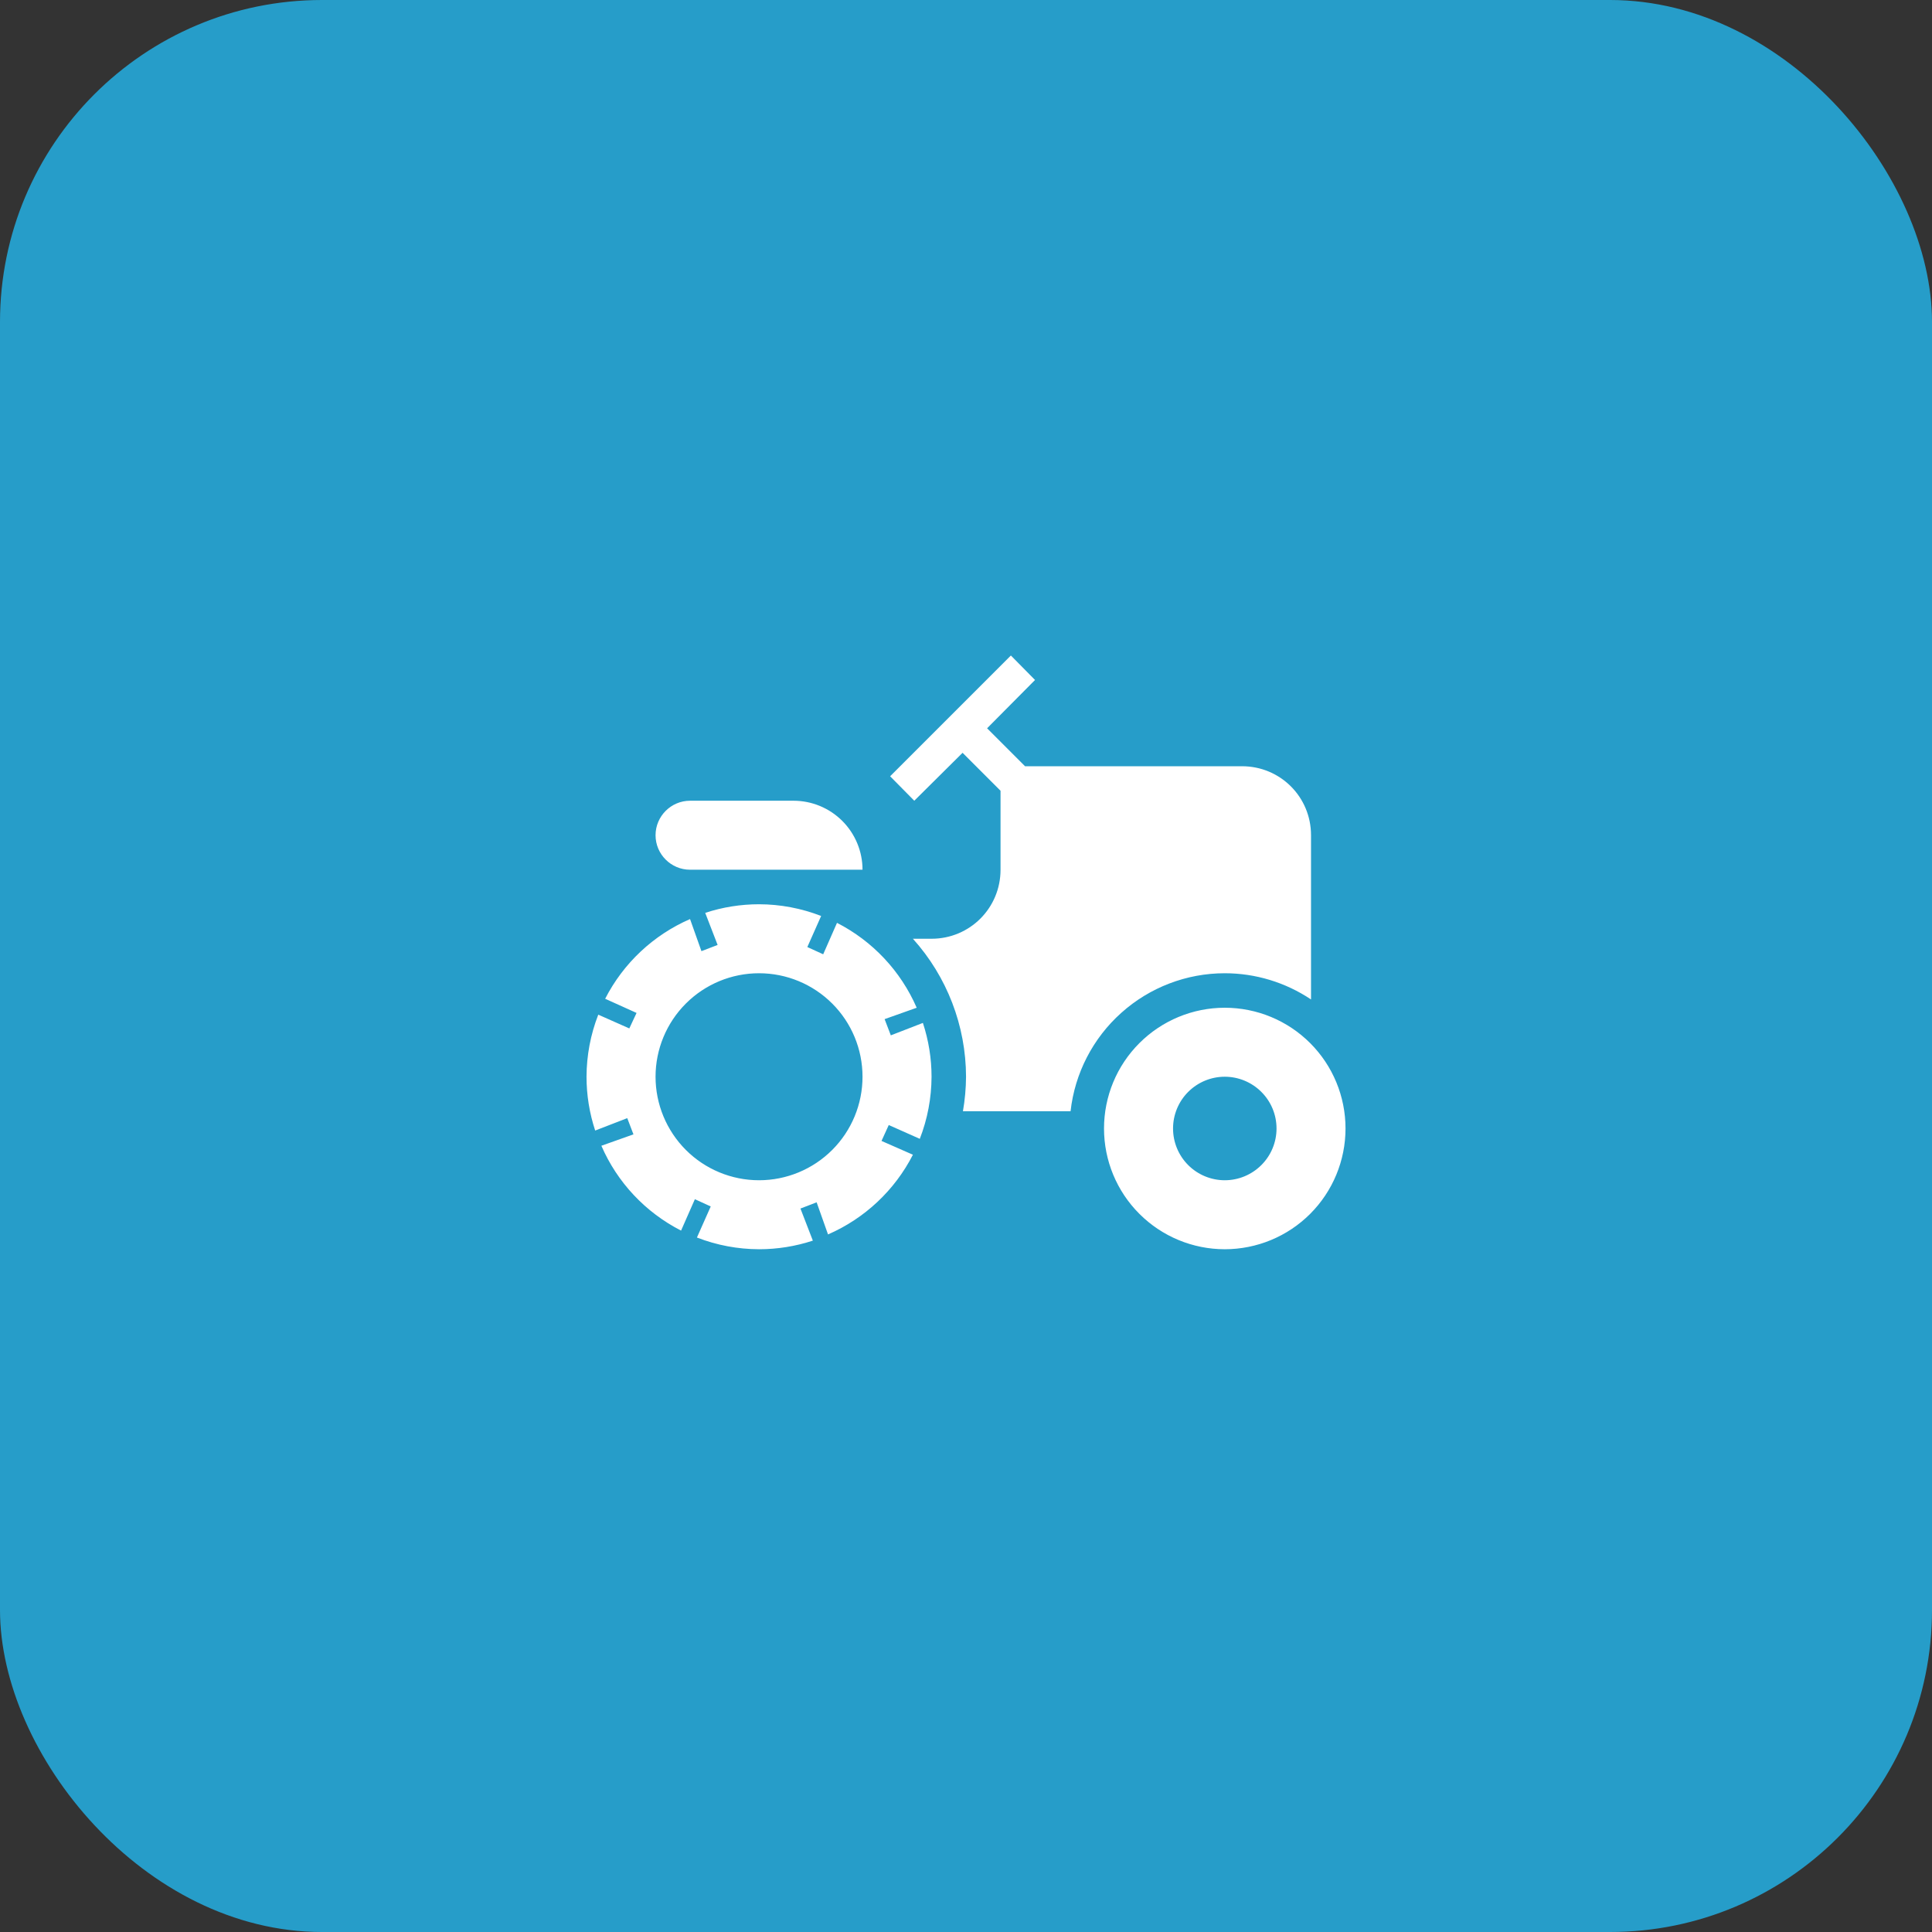 <svg width="48" height="48" viewBox="0 0 48 48" fill="none" xmlns="http://www.w3.org/2000/svg">
<rect x="0" y="0" width="48" height="48" fill="#333333" stroke="none"/>
<rect width="48" height="48" rx="8" fill="#269DC9"/>
<path d="M25.115 16.286L22.115 19.286L22.715 19.894L23.915 18.703L24.858 19.646V21.608C24.858 22.56 24.095 23.323 23.144 23.323H22.681C23.528 24.264 23.998 25.485 24.001 26.751C23.999 27.039 23.973 27.325 23.924 27.608H26.598C26.703 26.666 27.152 25.795 27.859 25.163C28.566 24.53 29.481 24.18 30.429 24.18C31.192 24.18 31.938 24.407 32.572 24.831V20.751C32.572 19.8 31.809 19.037 30.858 19.037H25.467L24.524 18.094L25.715 16.894L25.115 16.286ZM17.144 19.894C16.672 19.894 16.287 20.28 16.287 20.751C16.287 21.223 16.672 21.608 17.144 21.608H21.429C21.429 21.154 21.249 20.718 20.927 20.396C20.606 20.075 20.17 19.894 19.715 19.894H17.144ZM18.858 22.466C18.404 22.466 17.952 22.538 17.521 22.68L17.829 23.477L17.427 23.631L17.144 22.834C16.233 23.23 15.487 23.93 15.035 24.814L15.815 25.166L15.635 25.551L14.864 25.209C14.672 25.701 14.574 26.224 14.572 26.751C14.572 27.206 14.645 27.657 14.787 28.088L15.584 27.78L15.738 28.183L14.941 28.466C15.336 29.377 16.036 30.122 16.921 30.574L17.264 29.794L17.658 29.974L17.315 30.746C17.807 30.937 18.33 31.036 18.858 31.037C19.312 31.037 19.764 30.965 20.195 30.823L19.887 30.026L20.289 29.871L20.572 30.669C21.483 30.273 22.229 29.573 22.681 28.689L21.901 28.346L22.081 27.951L22.852 28.294C23.044 27.802 23.142 27.279 23.144 26.751C23.144 26.297 23.071 25.846 22.929 25.414L22.132 25.723L21.978 25.32L22.775 25.037C22.379 24.126 21.68 23.381 20.795 22.928L20.452 23.709L20.058 23.529L20.401 22.757C19.909 22.566 19.386 22.467 18.858 22.466ZM18.858 24.18C19.54 24.18 20.194 24.451 20.676 24.933C21.159 25.415 21.429 26.069 21.429 26.751C21.429 27.433 21.159 28.087 20.676 28.57C20.194 29.052 19.54 29.323 18.858 29.323C18.176 29.323 17.522 29.052 17.04 28.57C16.558 28.087 16.287 27.433 16.287 26.751C16.287 26.069 16.558 25.415 17.04 24.933C17.522 24.451 18.176 24.18 18.858 24.18ZM30.429 25.037C29.634 25.037 28.871 25.353 28.308 25.916C27.745 26.478 27.429 27.241 27.429 28.037C27.429 28.833 27.745 29.596 28.308 30.158C28.871 30.721 29.634 31.037 30.429 31.037C31.225 31.037 31.988 30.721 32.551 30.158C33.113 29.596 33.429 28.833 33.429 28.037C33.429 27.241 33.113 26.478 32.551 25.916C31.988 25.353 31.225 25.037 30.429 25.037ZM30.429 26.751C30.77 26.751 31.097 26.887 31.338 27.128C31.58 27.369 31.715 27.696 31.715 28.037C31.715 28.378 31.58 28.705 31.338 28.946C31.097 29.187 30.77 29.323 30.429 29.323C30.088 29.323 29.761 29.187 29.52 28.946C29.279 28.705 29.144 28.378 29.144 28.037C29.144 27.696 29.279 27.369 29.52 27.128C29.761 26.887 30.088 26.751 30.429 26.751Z" fill="white"/>
</svg>
